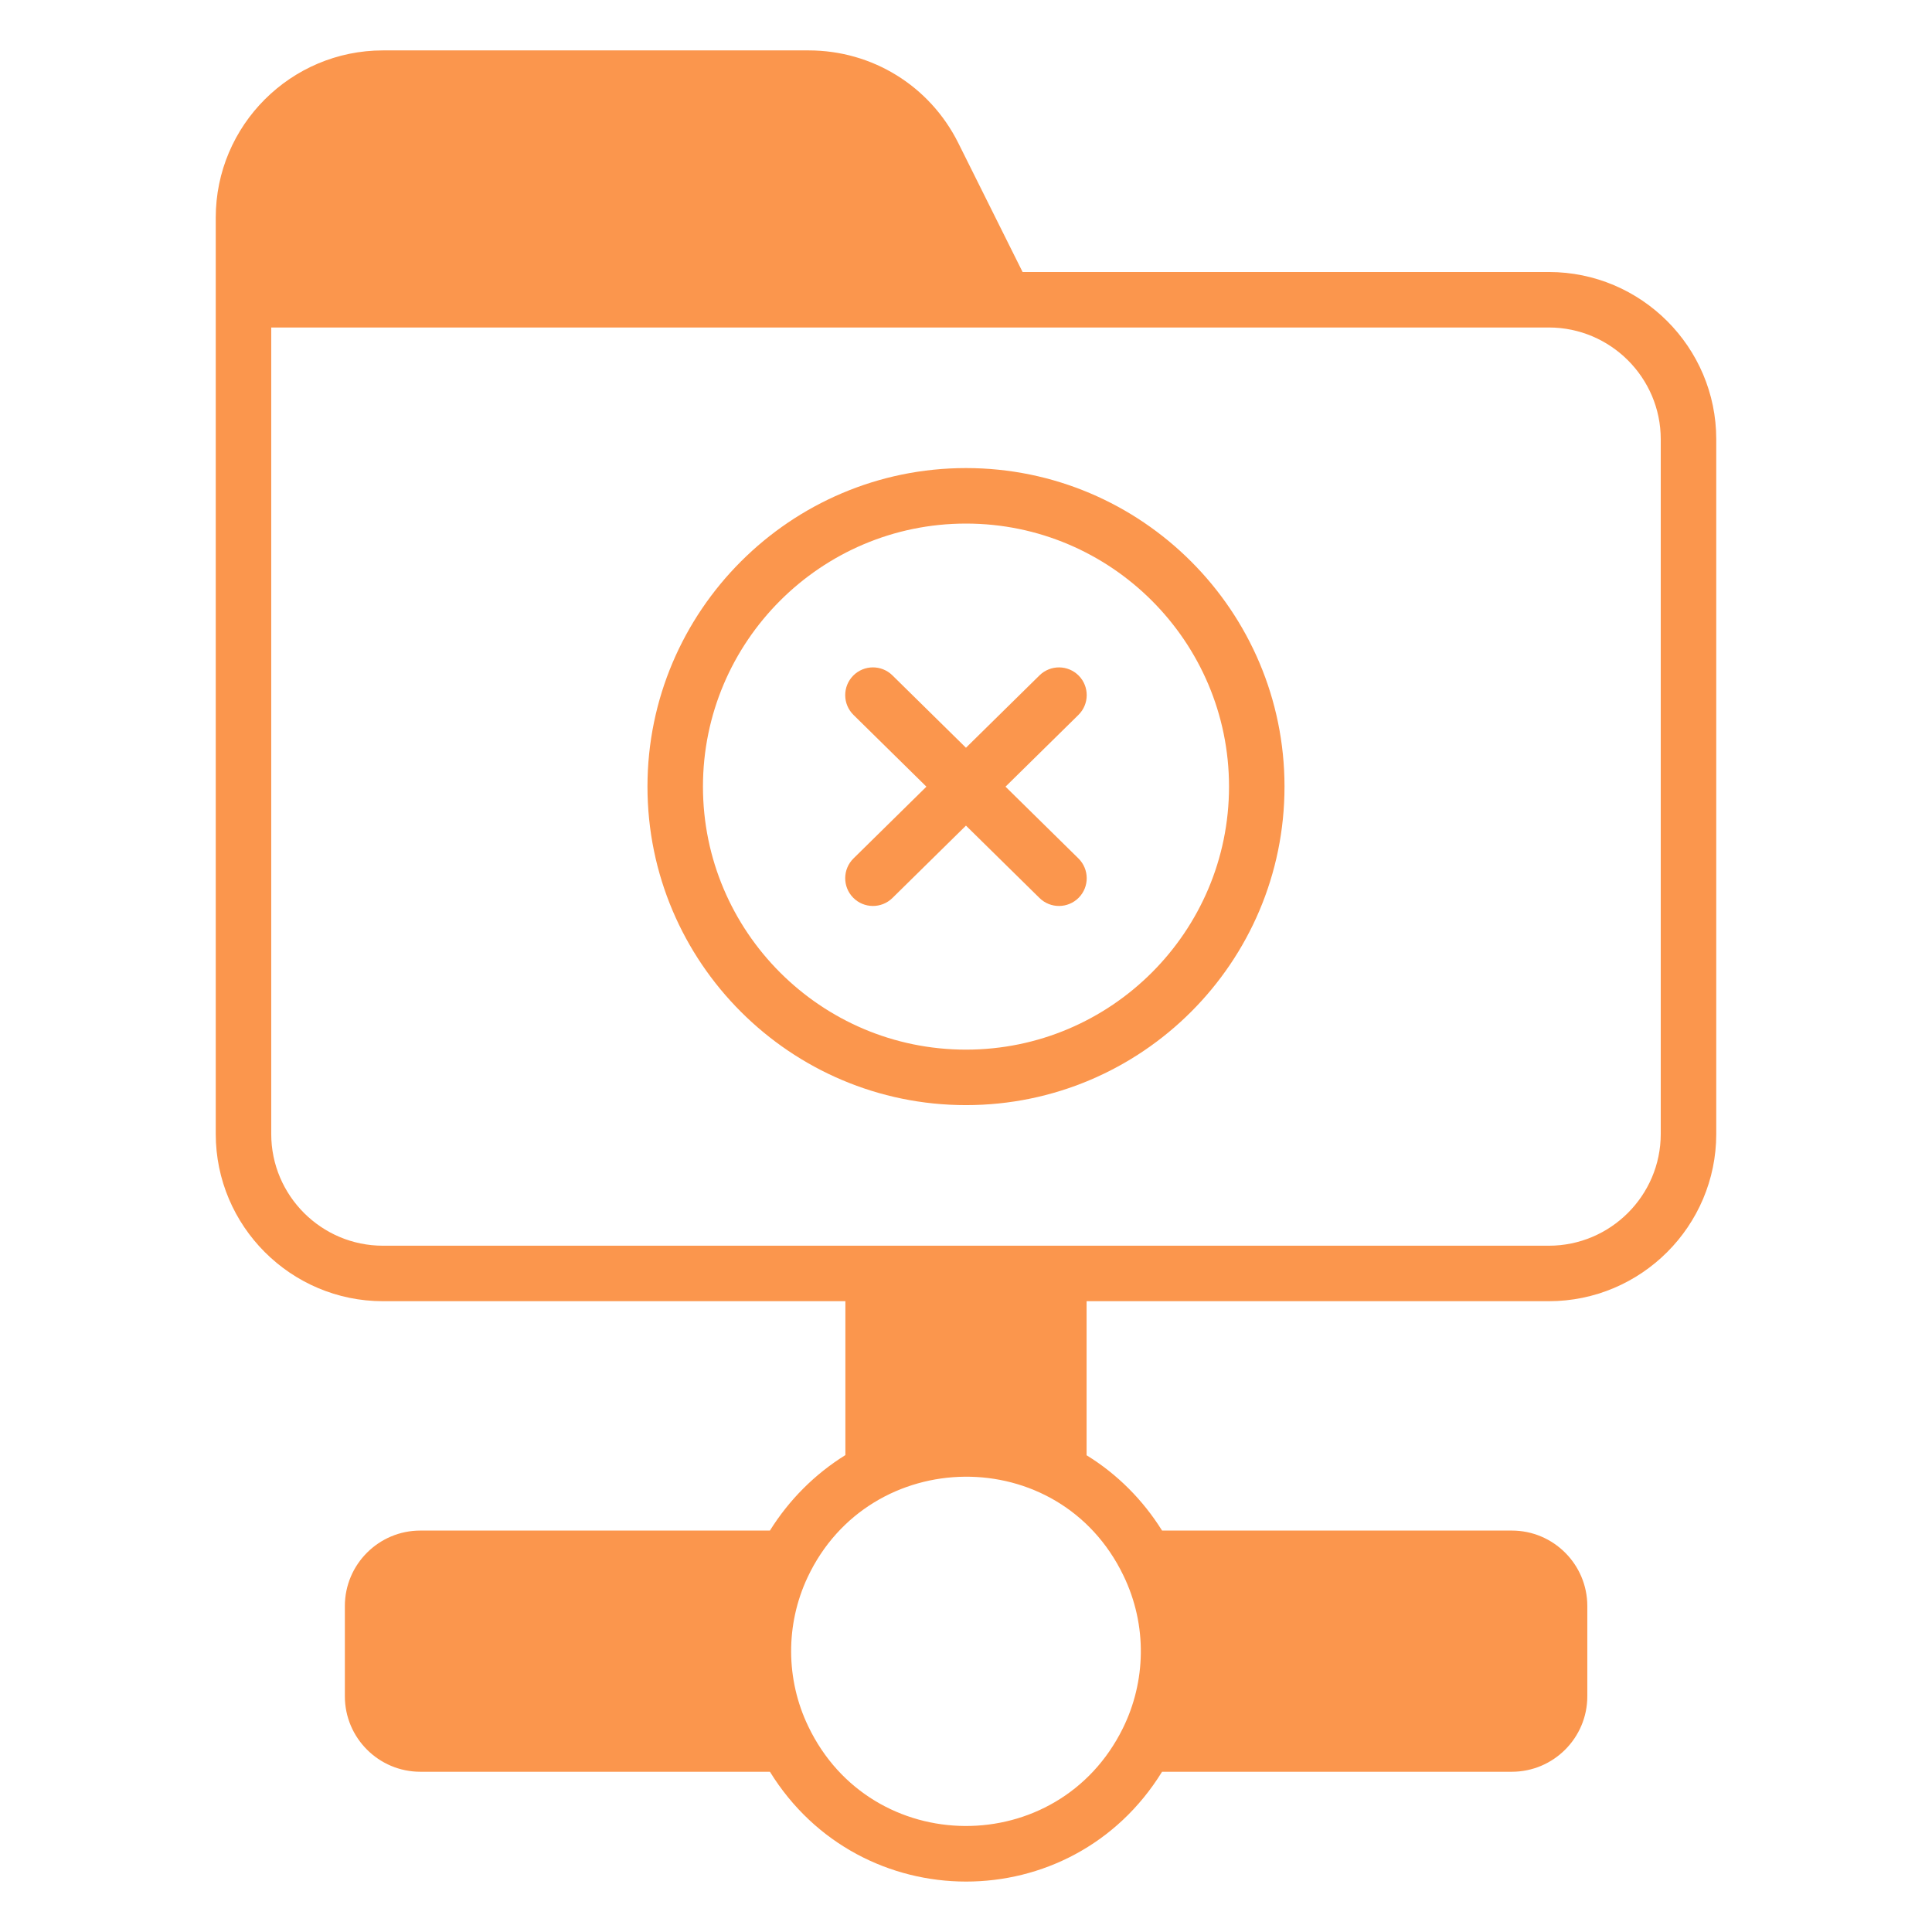 <svg width="100" height="100" viewBox="0 0 100 100" fill="none" xmlns="http://www.w3.org/2000/svg">
<path d="M80.168 14.079H52.929L49.598 7.396C48.123 4.448 45.155 2.609 41.852 2.609H19.822C15.054 2.609 11.167 6.487 11.167 11.264V58.694C11.167 63.462 15.054 67.35 19.822 67.35H43.757V75.315C42.168 76.302 40.837 77.642 39.851 79.222H21.756C19.602 79.222 17.85 80.974 17.85 83.128V87.8C17.85 89.954 19.602 91.706 21.756 91.706H39.851C44.523 99.27 55.467 99.299 60.148 91.706H78.253C80.407 91.706 82.159 89.954 82.159 87.8V83.128C82.159 80.974 80.407 79.222 78.253 79.222H60.148C59.162 77.642 57.831 76.301 56.242 75.325V67.35H80.168C84.945 67.35 88.833 63.462 88.833 58.694V22.734C88.833 17.966 84.945 14.079 80.168 14.079ZM58.148 81.548C59.402 84.133 59.306 87.053 58.119 89.456C54.768 96.245 45.098 96.187 41.833 89.351C40.665 86.919 40.656 84.085 41.795 81.653C45.012 74.789 54.816 74.636 58.148 81.548ZM85.96 58.695C85.96 61.883 83.356 64.478 80.168 64.478H48.64C48.64 64.478 43.374 64.478 19.822 64.478C16.634 64.478 14.039 61.883 14.039 58.695V16.951H80.168C83.356 16.951 85.96 19.546 85.96 22.734V58.695H85.96Z" fill="#FB964D"/>
<path d="M49.999 24.227C40.913 24.227 33.513 31.628 33.513 40.714C33.513 49.81 40.913 57.201 49.999 57.201C59.095 57.201 66.486 49.81 66.486 40.714C66.486 31.628 59.095 24.227 49.999 24.227ZM49.999 54.329C42.493 54.329 36.385 48.221 36.385 40.714C36.385 33.208 42.493 27.1 49.999 27.1C57.506 27.1 63.614 33.208 63.614 40.714C63.614 48.221 57.506 54.329 49.999 54.329Z" fill="#FB964D"/>
<path d="M44.16 46.464C44.717 47.029 45.625 47.037 46.192 46.48L49.998 42.734L53.804 46.48C54.37 47.036 55.278 47.03 55.836 46.464C56.392 45.899 56.384 44.99 55.82 44.433L52.045 40.718L55.82 37.003C56.384 36.447 56.392 35.538 55.836 34.972C55.279 34.408 54.371 34.401 53.804 34.957L49.998 38.703L46.192 34.957C45.626 34.4 44.718 34.407 44.16 34.972C43.604 35.538 43.612 36.447 44.176 37.003L47.951 40.718L44.176 44.433C43.612 44.99 43.604 45.899 44.16 46.464Z" fill="#FB964D"/>
</svg>
